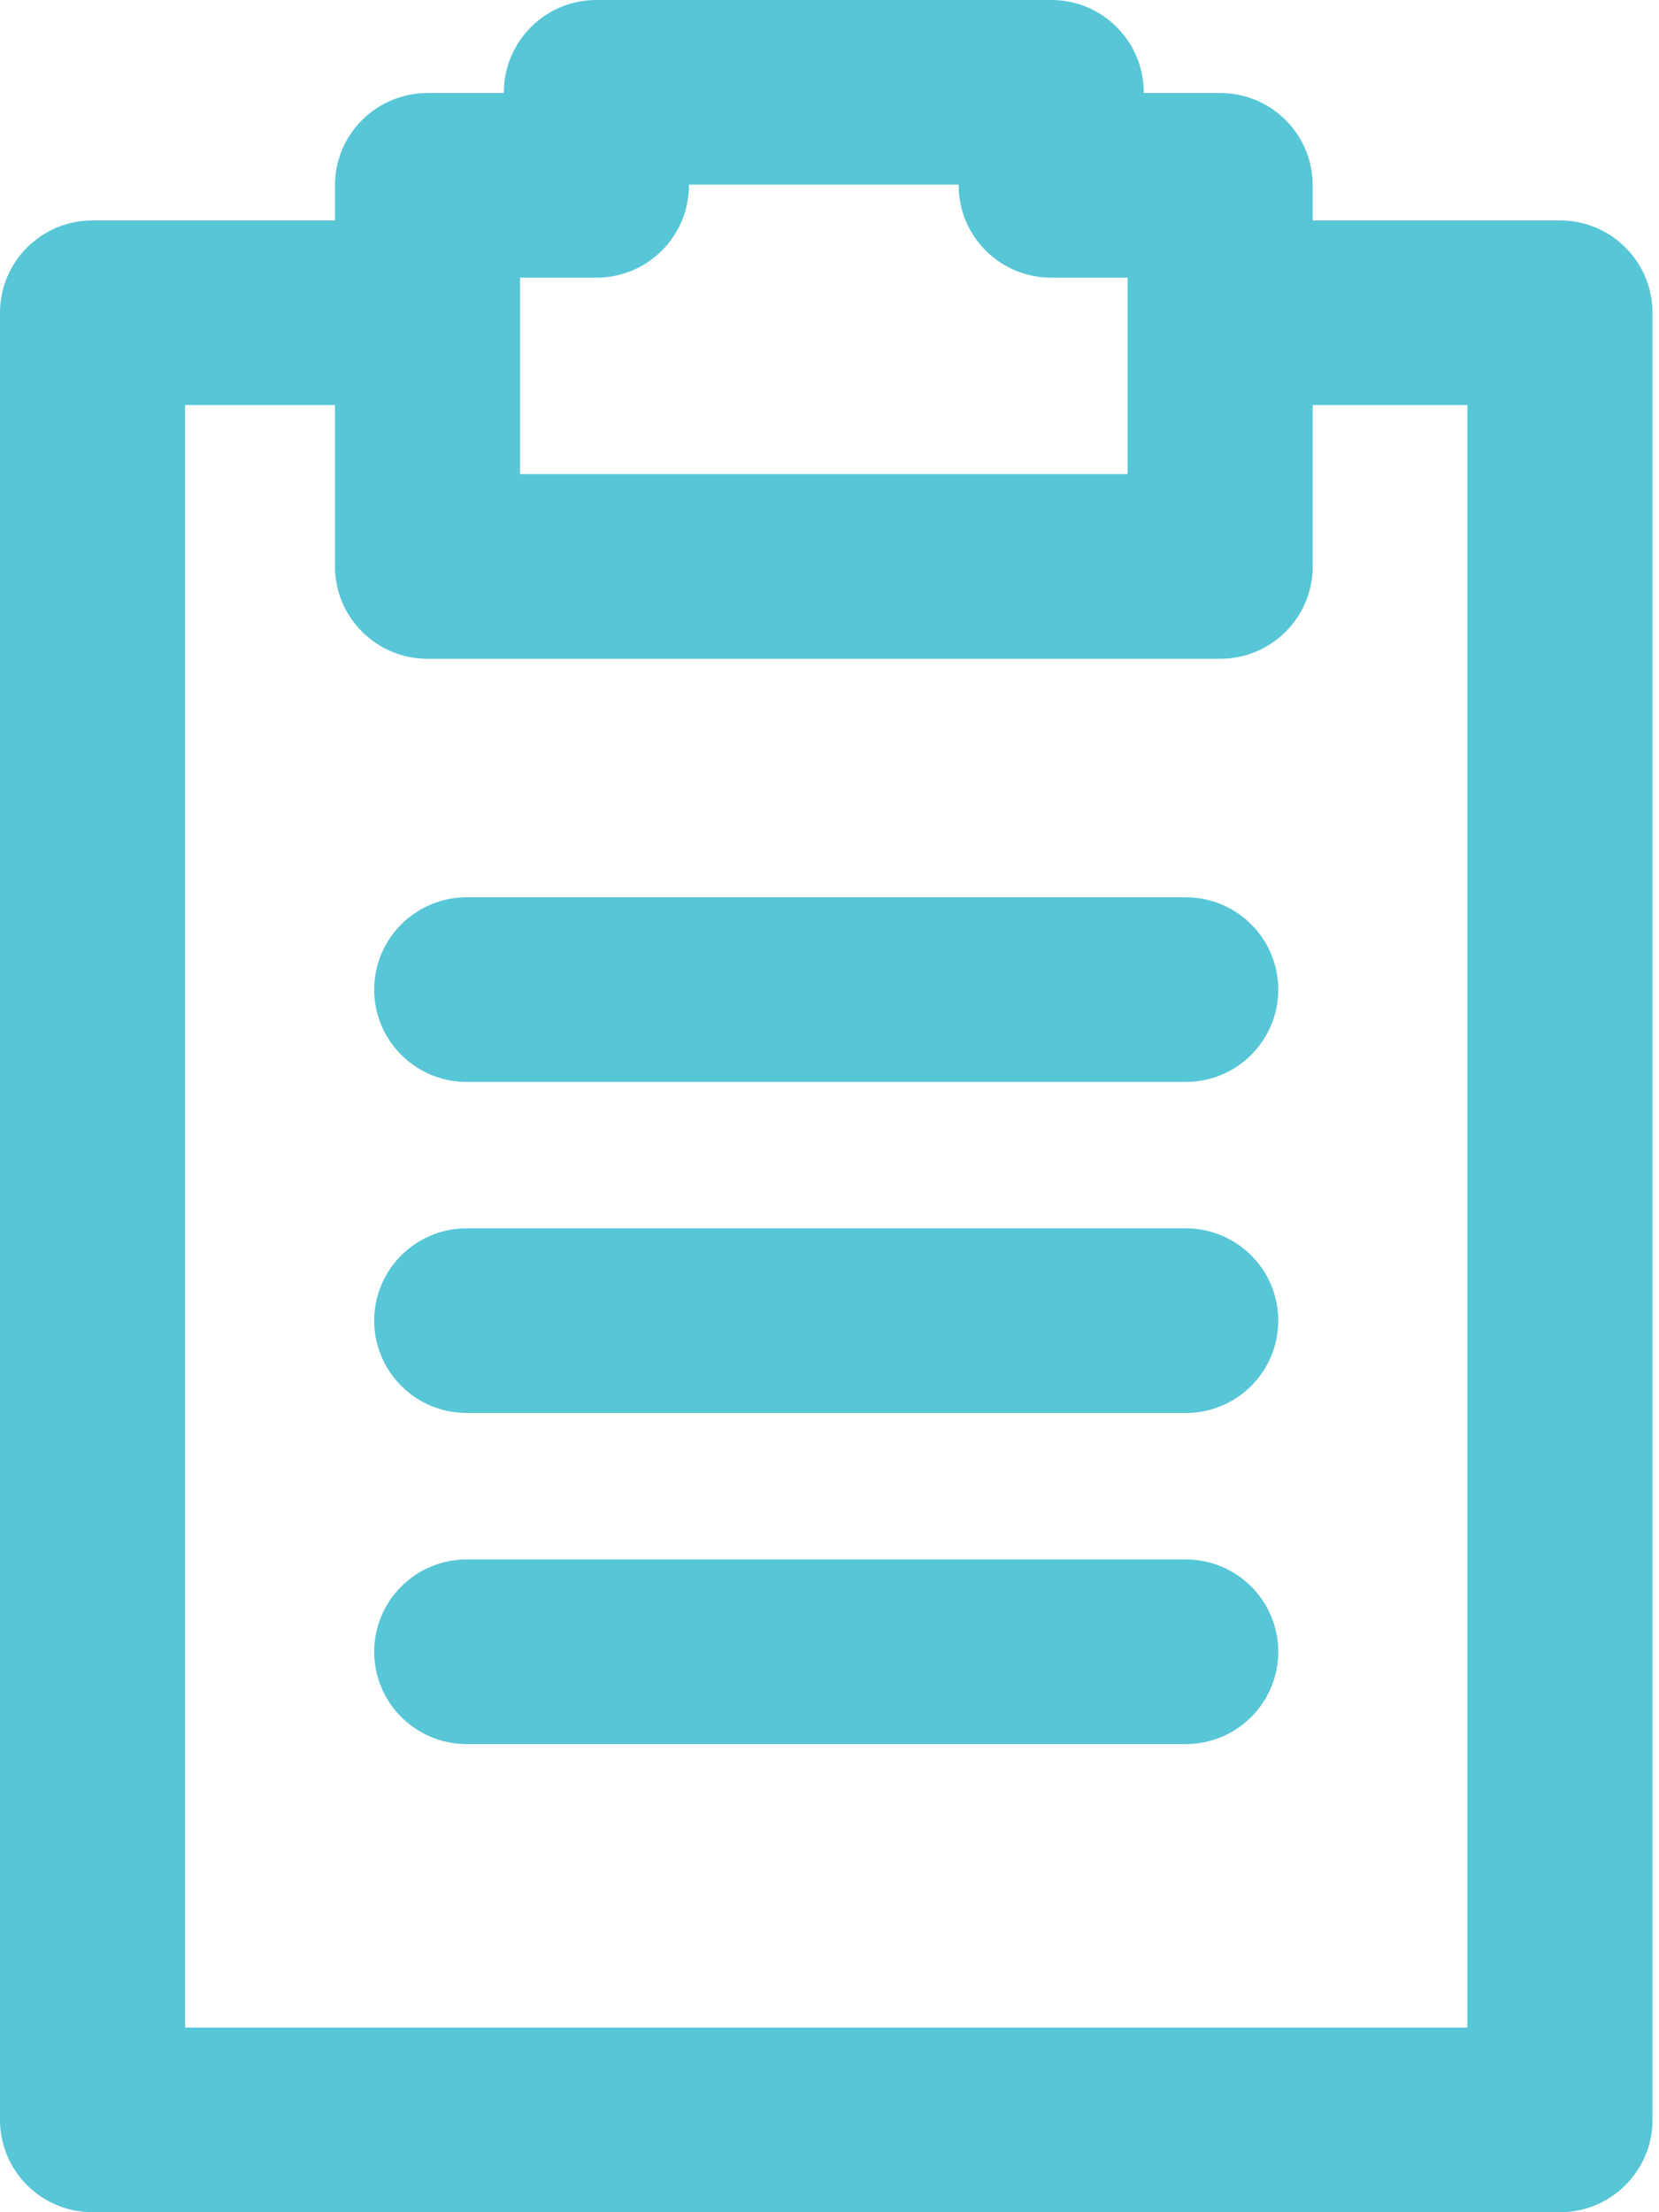 <?xml version="1.0" encoding="UTF-8"?> <svg xmlns="http://www.w3.org/2000/svg" width="48px" height="64px" viewBox="0 0 48 64" fill="#57c6d7" data-originalfillcolor="#29c093" transform="rotate(0) scale(1, 1)"><path d="M45.134 6.377H37.981V5.362C37.981 3.887 36.782 2.691 35.304 2.691H33.092V2.671C33.092 1.196 31.894 0 30.415 0H17.256C15.778 0 14.579 1.196 14.579 2.671V2.691H12.37C10.891 2.691 9.692 3.887 9.692 5.362V6.377H2.677C1.198 6.377 0 7.573 0 9.048V61.329C0 62.804 1.198 64 2.677 64H45.135C46.613 64 47.812 62.804 47.812 61.329V9.047C47.811 7.572 46.613 6.377 45.134 6.377ZM15.047 8.033H17.256C18.735 8.033 19.933 6.837 19.933 5.362V5.342H27.737V5.362C27.737 6.837 28.936 8.033 30.415 8.033H32.626V13.717H15.047V8.033ZM42.457 58.658H5.355V11.718H9.692V16.388C9.692 17.863 10.891 19.059 12.37 19.059H35.304C36.782 19.059 37.981 17.863 37.981 16.388V11.718H42.457V58.658Z"></path><path d="M34.307 25.959H13.504C12.025 25.959 10.827 27.155 10.827 28.63C10.827 30.105 12.025 31.301 13.504 31.301H34.307C35.786 31.301 36.984 30.105 36.984 28.63C36.984 27.154 35.786 25.959 34.307 25.959Z"></path><path d="M34.307 35.536H13.504C12.025 35.536 10.827 36.731 10.827 38.207C10.827 39.682 12.025 40.878 13.504 40.878H34.307C35.786 40.878 36.984 39.682 36.984 38.207C36.984 36.731 35.786 35.536 34.307 35.536Z"></path><path d="M34.307 45.115H13.504C12.025 45.115 10.827 46.311 10.827 47.786C10.827 49.261 12.025 50.457 13.504 50.457H34.307C35.786 50.457 36.984 49.261 36.984 47.786C36.984 46.311 35.786 45.115 34.307 45.115Z"></path></svg> 